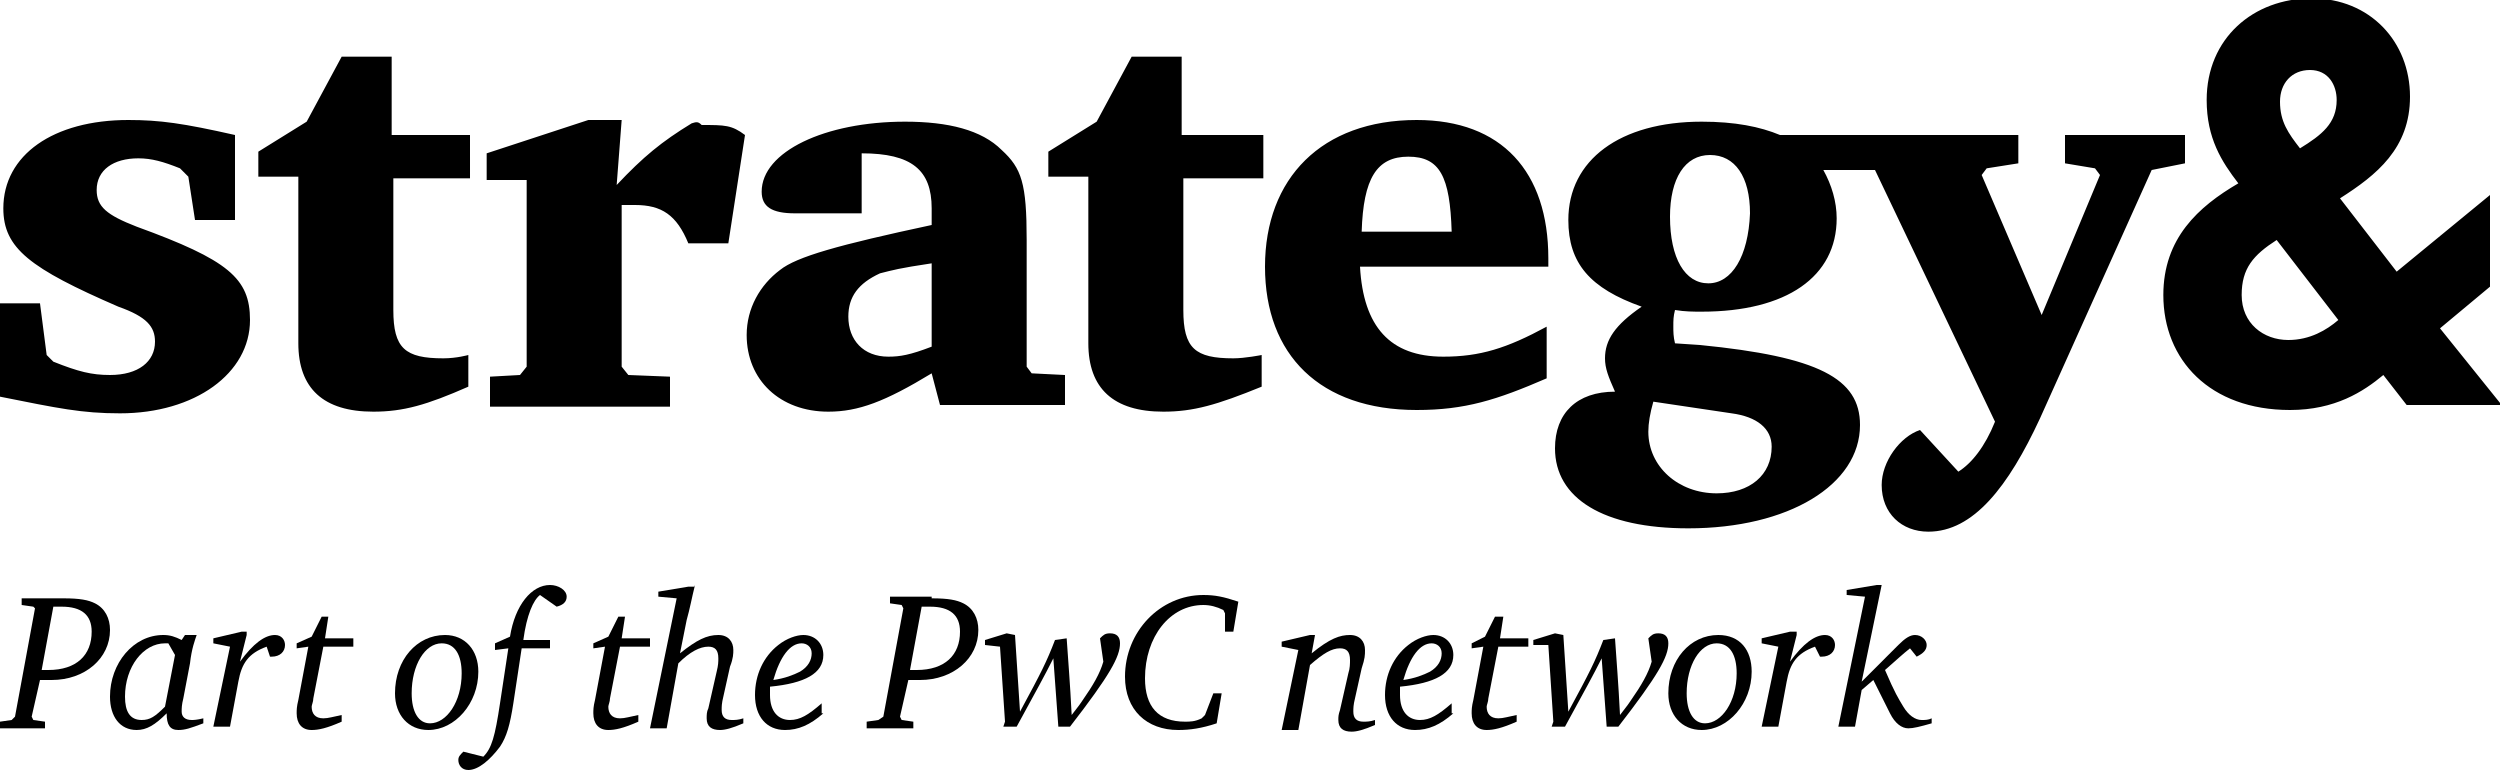 <svg xmlns="http://www.w3.org/2000/svg" xmlns:xlink="http://www.w3.org/1999/xlink" version="1.1" id="Layer_1" x="0px" y="0px" viewBox="0 0 150 47" style="enable-background:new 0 0 150 47;" xml:space="preserve" width="150" height="47">
<style type="text/css">
	.st0{fill:#000000;}
</style>
<g>
	<path class="st0" d="M2.5,40.2c0.2,0,0.3,0,0.4,0c1.7,0,2.6-0.9,2.6-2.3c0-1-0.6-1.5-1.8-1.5c-0.1,0-0.1,0-0.5,0L2.5,40.2L2.5,40.2   z M3.8,35.9c1,0,1.5,0.1,1.9,0.3c0.6,0.3,0.9,0.9,0.9,1.6c0,1.7-1.5,3-3.5,3c-0.2,0-0.3,0-0.7,0L1.9,43L2,43.2l0.7,0.1v0.4H0v-0.4   l0.7-0.1L0.9,43l1.2-6.5L2,36.4l-0.7-0.1v-0.4H3.8L3.8,35.9z"/>
	<path class="st0" d="M10.1,38.6c-0.1,0-0.1,0-0.2,0c-1.3,0-2.4,1.4-2.4,3.2c0,0.9,0.3,1.4,1,1.4c0.5,0,0.8-0.2,1.4-0.8l0.6-3.1   L10.1,38.6L10.1,38.6z M11.8,38.1c-0.1,0.3-0.3,0.8-0.4,1.7l-0.4,2.1c-0.1,0.4-0.1,0.6-0.1,0.8c0,0.3,0.2,0.5,0.6,0.5   c0.1,0,0.3,0,0.7-0.1v0.3c-0.8,0.3-1.1,0.4-1.5,0.4c-0.5,0-0.7-0.3-0.7-1c-0.7,0.7-1.2,1-1.8,1c-1,0-1.6-0.8-1.6-2   c0-2,1.4-3.7,3.2-3.7c0.4,0,0.7,0.1,1.1,0.3l0.2-0.3H11.8L11.8,38.1z"/>
	<path class="st0" d="M14.8,38.1l-0.4,1.6c0.8-1.1,1.5-1.6,2.1-1.6c0.4,0,0.6,0.3,0.6,0.6c0,0.4-0.3,0.7-0.8,0.7h-0.1L16,38.8   c-1.1,0.4-1.5,1-1.7,2.1l-0.5,2.7h-1l1-4.8l-1-0.2v-0.3l1.7-0.4H14.8L14.8,38.1z"/>
	<path class="st0" d="M19.7,37l-0.2,1.3h1.7v0.5h-1.8l-0.6,3.1c0,0.2-0.1,0.4-0.1,0.5c0,0.4,0.2,0.7,0.7,0.7c0.3,0,0.6-0.1,1.1-0.2   v0.4c-0.9,0.4-1.4,0.5-1.8,0.5c-0.6,0-0.9-0.4-0.9-1c0-0.2,0-0.4,0.1-0.8l0.6-3.2l-0.7,0.1v-0.3l0.9-0.4l0.6-1.2H19.7L19.7,37z"/>
	<path class="st0" d="M24.7,41.6c0,1.1,0.4,1.8,1.1,1.8c1,0,1.9-1.3,1.9-3c0-1.1-0.4-1.8-1.2-1.8C25.5,38.6,24.7,39.9,24.7,41.6   L24.7,41.6z M28.7,40.3c0,1.9-1.4,3.5-3,3.5c-1.2,0-2-0.9-2-2.2c0-2,1.3-3.5,3-3.5C27.9,38.1,28.7,39,28.7,40.3L28.7,40.3z"/>
	<path class="st0" d="M32.4,35.7c-0.4,0.3-0.8,1.2-1,2.7H33v0.5h-1.7l-0.5,3.3c-0.2,1.3-0.4,2-0.8,2.6c-0.6,0.8-1.3,1.4-1.9,1.4   c-0.4,0-0.6-0.3-0.6-0.6c0-0.2,0.1-0.3,0.3-0.5l1.2,0.3c0.5-0.5,0.7-1.2,1-3.2l0.5-3.3L29.7,39v-0.4l0.9-0.4   c0.3-1.9,1.3-3.1,2.4-3.1c0.5,0,1,0.3,1,0.7c0,0.3-0.2,0.5-0.6,0.6L32.4,35.7L32.4,35.7z"/>
	<path class="st0" d="M37.5,37l-0.2,1.3h1.7v0.5h-1.8l-0.6,3.1c0,0.2-0.1,0.4-0.1,0.5c0,0.4,0.2,0.7,0.7,0.7c0.3,0,0.6-0.1,1.1-0.2   v0.4c-0.9,0.4-1.4,0.5-1.8,0.5c-0.6,0-0.9-0.4-0.9-1c0-0.2,0-0.4,0.1-0.8l0.6-3.2l-0.7,0.1v-0.3l0.9-0.4l0.6-1.2H37.5L37.5,37z"/>
	<path class="st0" d="M41.7,35.1c-0.2,0.8-0.3,1.4-0.5,2.1l-0.4,2c1-0.8,1.6-1.1,2.3-1.1c0.6,0,0.9,0.4,0.9,0.9c0,0.2,0,0.5-0.2,1   l-0.4,1.8c-0.1,0.4-0.1,0.6-0.1,0.8c0,0.4,0.2,0.6,0.6,0.6c0.2,0,0.4,0,0.7-0.1v0.3c-0.7,0.3-1.1,0.4-1.4,0.4   c-0.5,0-0.8-0.2-0.8-0.7c0-0.2,0-0.4,0.1-0.6l0.5-2.2c0.1-0.4,0.1-0.6,0.1-0.8c0-0.5-0.2-0.7-0.6-0.7c-0.5,0-1.1,0.3-1.8,1L40,43.7   h-1l1.6-7.8l-1.1-0.1v-0.3l1.8-0.3H41.7L41.7,35.1z"/>
	<path class="st0" d="M48,40.3c0.5-0.3,0.7-0.7,0.7-1.1c0-0.4-0.3-0.6-0.6-0.6c-0.7,0-1.3,0.8-1.7,2.2C47.1,40.7,47.6,40.5,48,40.3   L48,40.3z M49.4,42.8c-0.8,0.7-1.5,1-2.3,1c-1.1,0-1.8-0.8-1.8-2.1c0-1.2,0.5-2.3,1.4-3c0.5-0.4,1.1-0.6,1.5-0.6   c0.7,0,1.2,0.5,1.2,1.2c0,1.1-1.1,1.7-3.2,1.9c0,0.2,0,0.3,0,0.5c0,1,0.5,1.5,1.2,1.5c0.6,0,1.1-0.3,1.9-1V42.8L49.4,42.8z"/>
	<path class="st0" d="M54.6,40.2c0.2,0,0.3,0,0.4,0c1.7,0,2.6-0.9,2.6-2.3c0-1-0.6-1.5-1.8-1.5c-0.1,0-0.1,0-0.5,0L54.6,40.2   L54.6,40.2z M55.9,35.9c1,0,1.5,0.1,1.9,0.3c0.6,0.3,0.9,0.9,0.9,1.6c0,1.7-1.5,3-3.5,3c-0.2,0-0.3,0-0.7,0L54,43l0.1,0.2l0.7,0.1   v0.4h-2.8v-0.4l0.7-0.1L53,43l1.2-6.5l-0.1-0.2l-0.7-0.1v-0.4H55.9L55.9,35.9z"/>
	<path class="st0" d="M60.9,38.1l0.3,4.6c1.3-2.4,1.6-3,2.1-4.3l0.7-0.1c0.1,1.5,0.2,2.6,0.3,4.6c0.3-0.4,0.4-0.5,0.6-0.8   c0.7-1,1.1-1.7,1.3-2.4l-0.2-1.4c0.2-0.2,0.3-0.3,0.6-0.3c0.4,0,0.6,0.2,0.6,0.6c0,0.8-0.6,1.9-3,5h-0.7l-0.3-4.1   c-0.5,1-1,1.9-2.2,4.1h-0.8l0.1-0.3L60,38.8l-0.9-0.1v-0.3l1.3-0.4L60.9,38.1L60.9,38.1z"/>
	<path class="st0" d="M74,37.9h-0.5v-1.1l-0.1-0.2c-0.4-0.2-0.8-0.3-1.2-0.3c-2,0-3.5,1.9-3.5,4.4c0,1.7,0.8,2.6,2.4,2.6   c0.3,0,0.6,0,1-0.2l0.2-0.2l0.5-1.3h0.5l-0.3,1.8c-0.9,0.3-1.6,0.4-2.3,0.4c-1.9,0-3.2-1.2-3.2-3.2c0-2.7,2.1-4.9,4.7-4.9   c0.7,0,1.2,0.1,2.1,0.4L74,37.9L74,37.9z"/>
	<path class="st0" d="M78.9,38.1l-0.2,1.1c1.1-0.9,1.7-1.1,2.3-1.1c0.6,0,0.9,0.4,0.9,0.9c0,0.3,0,0.5-0.2,1.1l-0.4,1.8   c-0.1,0.4-0.1,0.6-0.1,0.8c0,0.4,0.2,0.6,0.6,0.6c0.2,0,0.4,0,0.7-0.1v0.3c-0.7,0.3-1.1,0.4-1.4,0.4c-0.5,0-0.8-0.2-0.8-0.7   c0-0.2,0-0.3,0.1-0.6l0.5-2.2c0.1-0.3,0.1-0.6,0.1-0.8c0-0.5-0.2-0.7-0.6-0.7c-0.5,0-1,0.3-1.8,1l-0.7,3.9h-1l1-4.8l-1-0.2v-0.3   l1.7-0.4H78.9L78.9,38.1z"/>
	<path class="st0" d="M85.8,40.3c0.5-0.3,0.7-0.7,0.7-1.1c0-0.4-0.3-0.6-0.6-0.6c-0.7,0-1.3,0.8-1.7,2.2   C84.9,40.7,85.4,40.5,85.8,40.3L85.8,40.3z M87.2,42.8c-0.8,0.7-1.5,1-2.3,1c-1.1,0-1.8-0.8-1.8-2.1c0-1.2,0.5-2.3,1.4-3   c0.5-0.4,1.1-0.6,1.5-0.6c0.7,0,1.2,0.5,1.2,1.2c0,1.1-1.1,1.7-3.2,1.9c0,0.2,0,0.3,0,0.5c0,1,0.5,1.5,1.2,1.5c0.6,0,1.1-0.3,1.9-1   V42.8L87.2,42.8z"/>
	<path class="st0" d="M90.2,37L90,38.3h1.7v0.5h-1.8l-0.6,3.1c0,0.2-0.1,0.4-0.1,0.5c0,0.4,0.2,0.7,0.7,0.7c0.3,0,0.6-0.1,1.1-0.2   v0.4c-0.9,0.4-1.4,0.5-1.8,0.5c-0.6,0-0.9-0.4-0.9-1c0-0.2,0-0.4,0.1-0.8l0.6-3.2l-0.7,0.1v-0.3l0.8-0.4l0.6-1.2H90.2L90.2,37z"/>
	<path class="st0" d="M93.8,38.1l0.3,4.6c1.3-2.4,1.6-3,2.1-4.3l0.7-0.1c0.1,1.5,0.2,2.6,0.3,4.6c0.3-0.4,0.4-0.5,0.6-0.8   c0.7-1,1.1-1.7,1.3-2.4l-0.2-1.4c0.2-0.2,0.3-0.3,0.6-0.3c0.4,0,0.6,0.2,0.6,0.6c0,0.8-0.6,1.9-3,5h-0.7l-0.3-4.1   c-0.5,1-1,1.9-2.2,4.1h-0.8l0.1-0.3l-0.3-4.6L92,38.7v-0.3l1.3-0.4L93.8,38.1L93.8,38.1z"/>
	<path class="st0" d="M101.2,41.6c0,1.1,0.4,1.8,1.1,1.8c1,0,1.9-1.3,1.9-3c0-1.1-0.4-1.8-1.2-1.8C102,38.6,101.2,39.9,101.2,41.6   L101.2,41.6z M105.1,40.3c0,1.9-1.4,3.5-3,3.5c-1.2,0-2-0.9-2-2.2c0-2,1.3-3.5,3-3.5C104.4,38.1,105.1,39,105.1,40.3L105.1,40.3z"/>
	<path class="st0" d="M107.8,38.1l-0.4,1.6c0.8-1.1,1.5-1.6,2.1-1.6c0.4,0,0.6,0.3,0.6,0.6c0,0.4-0.3,0.7-0.8,0.7h-0.1l-0.3-0.6   c-1.1,0.4-1.5,1-1.7,2.1l-0.5,2.7h-1l1-4.8l-1-0.2v-0.3l1.7-0.4H107.8L107.8,38.1z"/>
	<path class="st0" d="M112.9,35.1l-1.2,5.8l2.2-2.2c0.4-0.4,0.7-0.6,1-0.6c0.4,0,0.7,0.3,0.7,0.6c0,0.3-0.2,0.5-0.6,0.7l-0.4-0.5   c-0.5,0.4-0.7,0.6-1.5,1.3c0.6,1.4,0.8,1.7,1.1,2.2c0.3,0.5,0.7,0.8,1.1,0.8c0.2,0,0.4,0,0.6-0.1v0.3c-0.7,0.2-1.1,0.3-1.4,0.3   c-0.4,0-0.8-0.3-1.1-0.9l-1-2l-0.7,0.6l-0.4,2.2h-1l1.6-7.8l-1.1-0.1v-0.3l1.8-0.3H112.9L112.9,35.1z"/>
	<path class="st0" d="M146.4,19.7l3-2.5v-5.5l-5.6,4.6l-3.4-4.4c2.2-1.4,4.2-3,4.2-6.1c0-3.3-2.4-5.9-5.9-5.9   c-3.5,0-6.3,2.4-6.3,6.1c0,2.3,0.9,3.7,1.9,5c-2.4,1.4-4.5,3.3-4.5,6.7c0,3.9,2.8,6.9,7.6,6.9c2.7,0,4.4-1.1,5.6-2.1l1.4,1.8h5.7   L146.4,19.7L146.4,19.7z M23.5,8.1V3.4h-3l-2.1,3.9l-2.9,1.8v1.5h2.4v10c0,2.7,1.5,4.1,4.5,4.1c1.8,0,3.2-0.4,5.7-1.5v-1.9   c0,0-0.7,0.2-1.5,0.2c-2.3,0-3-0.6-3-2.9v-7.9h4.6V8.1H23.5L23.5,8.1z M70.9,8.1V3.4h-3l-2.1,3.9l-2.9,1.8v1.5h2.4v10   c0,2.7,1.5,4.1,4.5,4.1c1.8,0,3.2-0.4,5.9-1.5v-1.9c0,0-1,0.2-1.7,0.2c-2.3,0-3-0.6-3-2.9v-7.9h4.8V8.1H70.9L70.9,8.1z M138.6,4.2   c1.1,0,1.6,0.9,1.6,1.8c0,1.4-0.9,2.1-2.2,2.9c-0.7-0.9-1.2-1.6-1.2-2.8C136.8,5,137.5,4.2,138.6,4.2L138.6,4.2z M8.2,13.6   c-1.8-0.7-2.4-1.2-2.4-2.2c0-1.2,1-1.9,2.5-1.9c0.8,0,1.5,0.2,2.5,0.6l0.5,0.5l0.4,2.6h2.4V8.1C11,7.4,9.6,7.2,7.7,7.2   c-4.5,0-7.5,2.1-7.5,5.3c0,2.4,1.6,3.6,6.9,5.9c1.7,0.6,2.2,1.2,2.2,2.1c0,1.2-1,2-2.7,2c-1.1,0-1.9-0.2-3.4-0.8l-0.4-0.4l-0.4-3.1   H0v5.6c3.5,0.7,4.9,1,7.2,1c4.5,0,7.8-2.4,7.8-5.6C15,16.7,13.7,15.6,8.2,13.6L8.2,13.6z M41.5,7.4c-1.8,1.1-2.9,2-4.5,3.7l0.3-3.9   h-2l-6.1,2v1.6h2.4V22l-0.4,0.5l-1.8,0.1v1.8h10.8v-1.8l-2.5-0.1L37.3,22v-9.7c0.4,0,0.6,0,0.8,0c1.6,0,2.5,0.6,3.2,2.3h2.4l1-6.5   c-0.8-0.6-1.2-0.6-2.6-0.6C41.9,7.3,41.8,7.3,41.5,7.4L41.5,7.4z M61.9,22.4L61.6,22v-7.6c0-3.4-0.3-4.3-1.5-5.4   c-1.2-1.2-3.2-1.7-5.8-1.7c-4.8,0-8.6,1.8-8.6,4.2c0,0.9,0.6,1.3,2,1.3h4V9.2c3,0,4.2,1,4.2,3.3v1c-5.6,1.2-8.1,1.9-9.1,2.7   c-1.2,0.9-2,2.3-2,3.9c0,2.7,2,4.6,4.9,4.6c1.8,0,3.4-0.6,6.2-2.3l0.5,1.9h7.5v-1.8L61.9,22.4L61.9,22.4z M85,7.2   c-5.7,0-9.1,3.5-9.1,8.8c0,5.3,3.3,8.6,9.1,8.6c2.9,0,4.8-0.6,7.8-1.9v-3.1c-2.4,1.3-4,1.8-6.2,1.8c-3.2,0-4.8-1.8-5-5.4h11.3v-0.5   C92.9,10.3,90.1,7.2,85,7.2L85,7.2z M131.1,9.8V8.1h-7.2v1.7l1.8,0.3l0.3,0.4l-3.5,8.4l-3.6-8.4l0.3-0.4l1.9-0.3V8.1h-14.3   c-1.2-0.5-2.7-0.8-4.7-0.8c-4.9,0-8,2.3-8,5.9c0,2.6,1.3,4.1,4.4,5.2c-1.6,1.1-2.2,2-2.2,3.1c0,0.6,0.2,1.1,0.6,2   c-2.3,0-3.6,1.3-3.6,3.4c0,3,2.9,4.8,8,4.8c6,0,10.3-2.6,10.3-6.2c0-2.8-2.5-4.1-9.6-4.8l-1.5-0.1c-0.1-0.4-0.1-0.7-0.1-1   c0-0.4,0-0.6,0.1-1c0.6,0.1,1.1,0.1,1.6,0.1c5.1,0,8.1-2.1,8.1-5.6c0-1-0.3-2-0.8-2.9h3.1l7.2,15.1c-0.6,1.5-1.4,2.5-2.2,3   l-2.3-2.5c-1.2,0.4-2.3,1.9-2.3,3.3c0,1.7,1.2,2.8,2.8,2.8c2.7,0,4.8-2.7,6.7-6.8l6.7-14.9L131.1,9.8L131.1,9.8z M102.5,17   c-1.4,0-2.3-1.5-2.3-4c0-2.3,0.9-3.7,2.4-3.7c1.5,0,2.4,1.3,2.4,3.5C104.9,15.4,103.9,17,102.5,17L102.5,17z M87.1,13.9h-5.4   c0.1-3.2,0.9-4.5,2.8-4.5C86.4,9.4,87,10.6,87.1,13.9L87.1,13.9z M140.3,19.2c-0.7,0.6-1.7,1.2-3,1.2c-1.5,0-2.8-1-2.8-2.7   c0-1.6,0.7-2.4,2.1-3.3L140.3,19.2L140.3,19.2z M55.9,15.8v5c-1.3,0.5-1.9,0.6-2.6,0.6c-1.5,0-2.4-1-2.4-2.4c0-1.2,0.6-2,1.9-2.6   C53.6,16.2,53.9,16.1,55.9,15.8L55.9,15.8z M99.2,24.1l4.7,0.7c1.5,0.2,2.4,0.9,2.4,2c0,1.7-1.3,2.8-3.3,2.8   c-2.3,0-4.1-1.6-4.1-3.7C98.9,25.4,99,24.8,99.2,24.1L99.2,24.1z"/>
</g>
</svg>